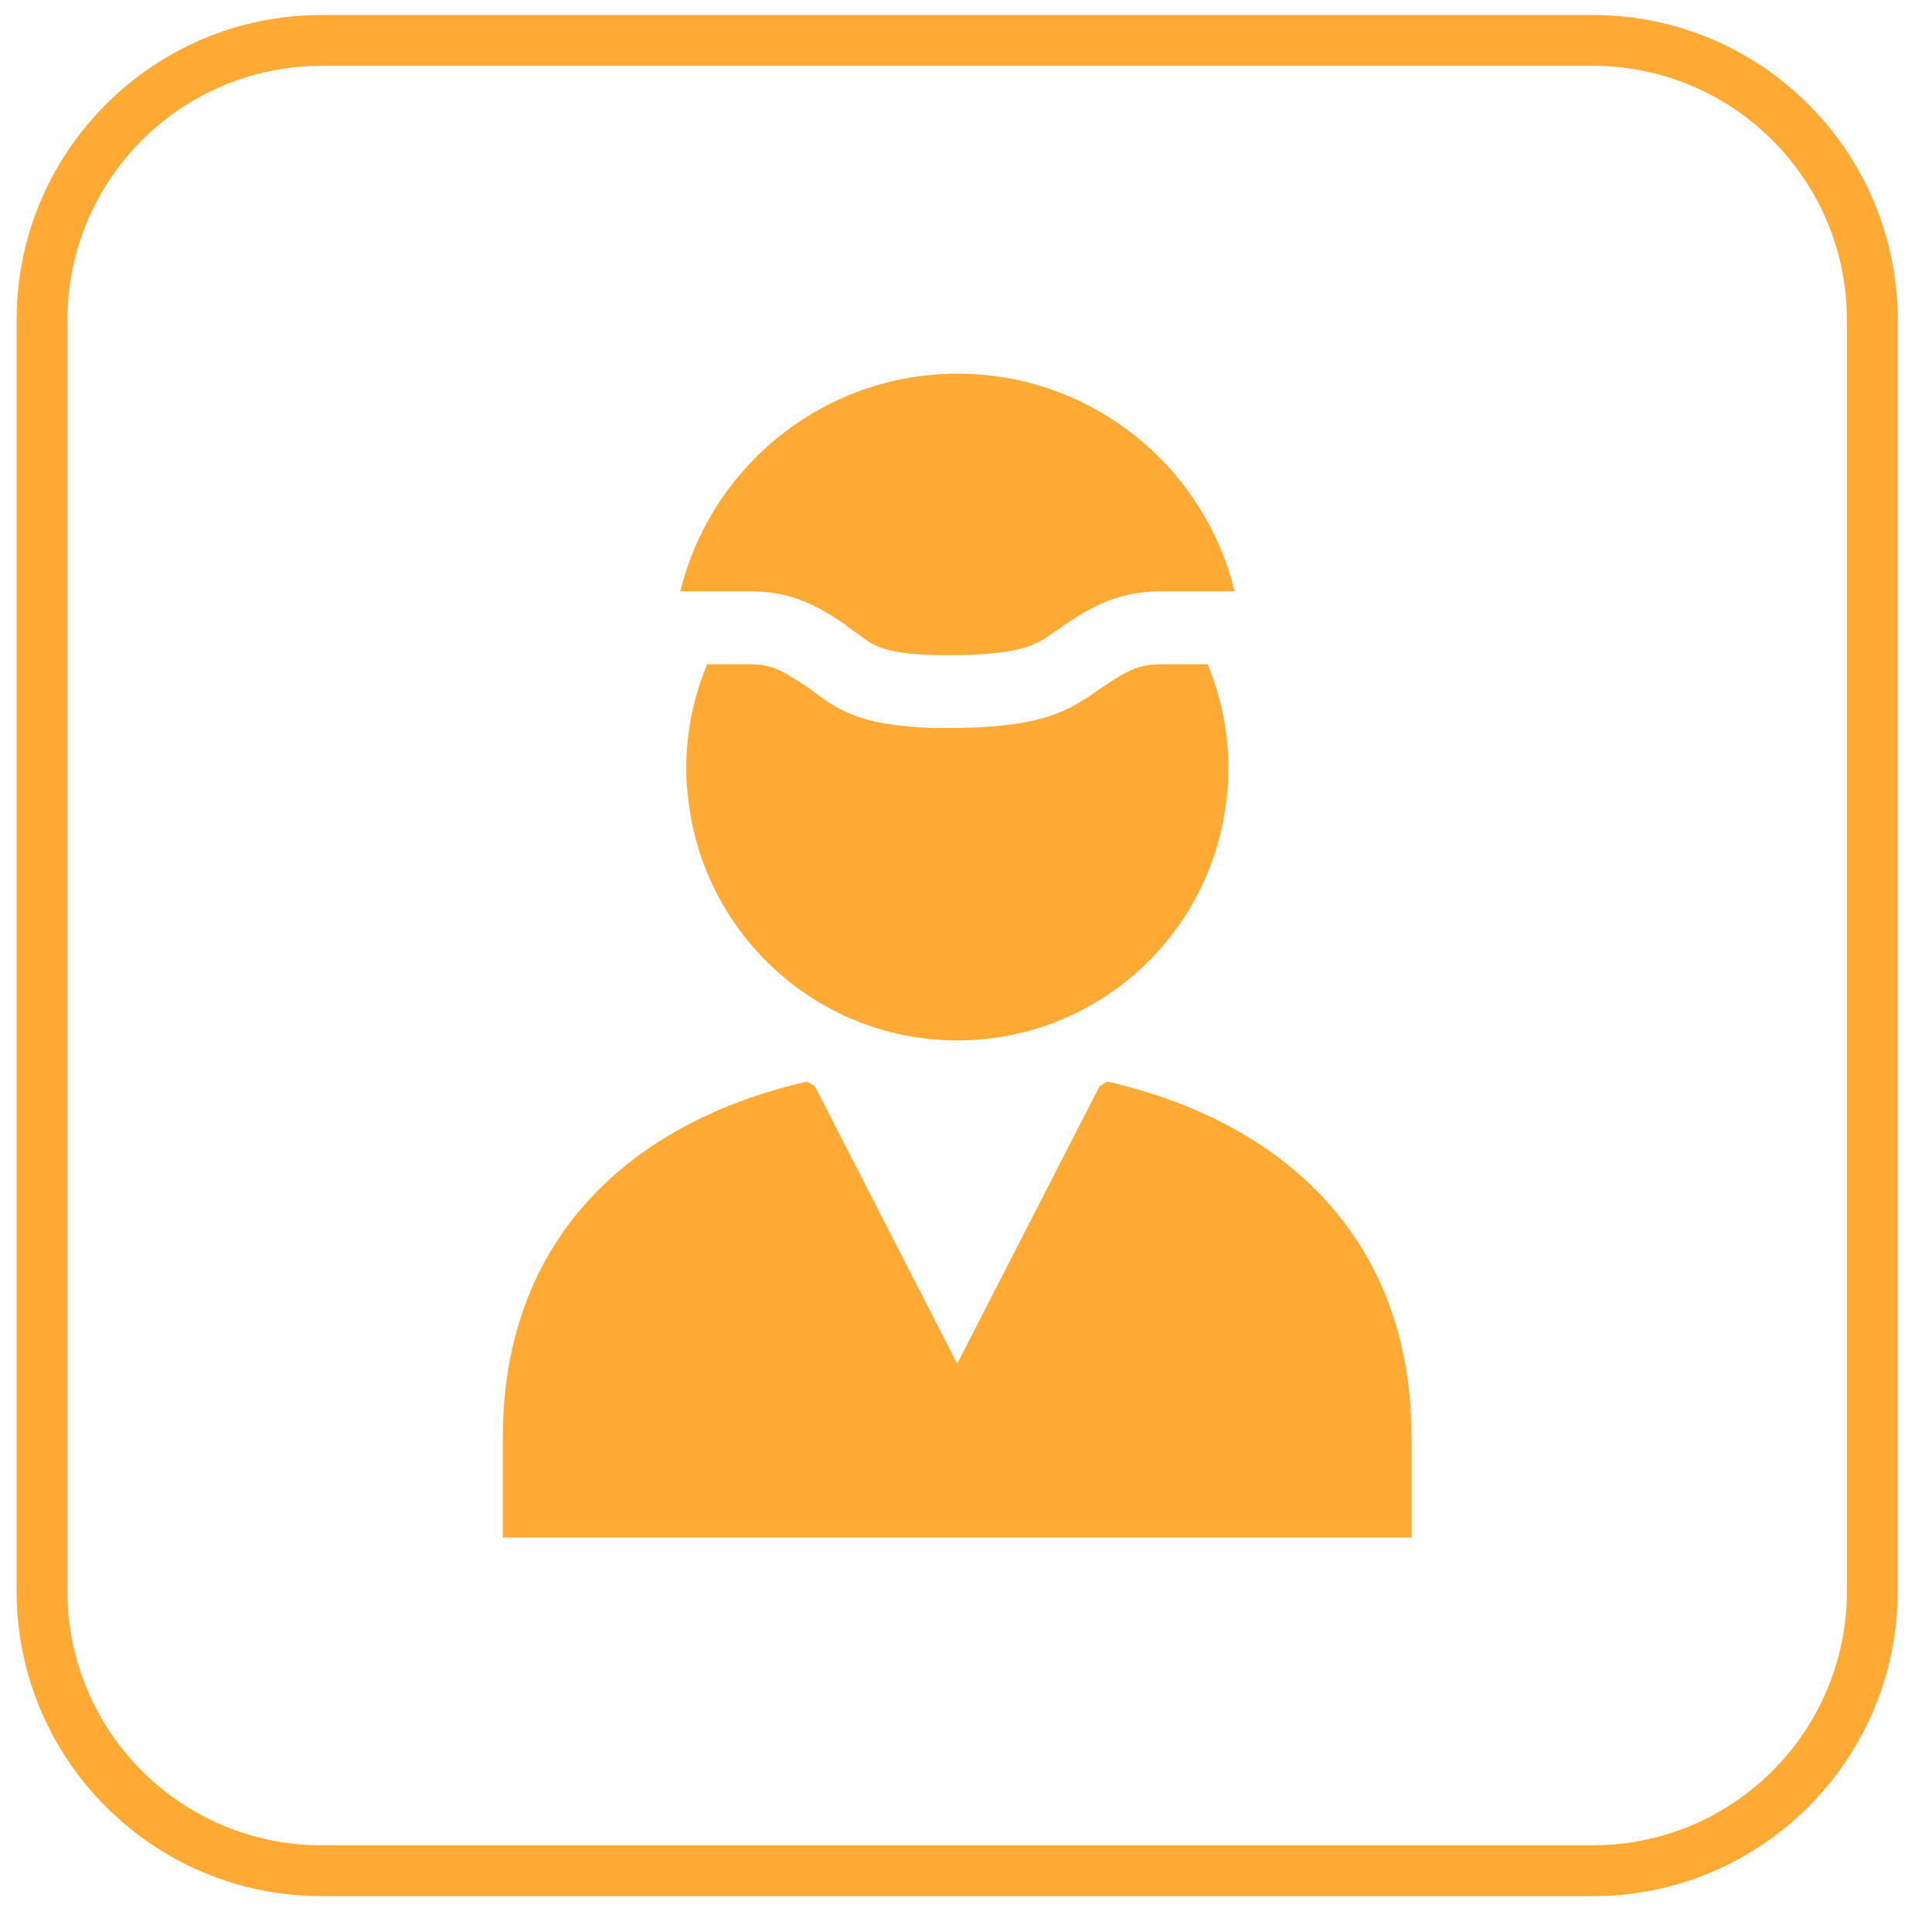 <?xml version="1.0" encoding="UTF-8"?> <svg xmlns="http://www.w3.org/2000/svg" width="38" height="38" viewBox="0 0 38 38" fill="none"> <path d="M9.89 30.241H27.765V28.275C27.765 24.373 25.259 22.07 21.78 21.273C21.731 21.304 21.676 21.335 21.627 21.365L18.827 26.823L16.028 21.365C15.979 21.335 15.924 21.304 15.875 21.273C12.389 22.07 9.89 24.373 9.89 28.275V30.241Z" fill="#FFAA35"></path> <path d="M16.641 12.305C16.733 12.367 16.812 12.428 16.892 12.483C17.192 12.71 17.431 12.887 18.631 12.887C20.089 12.887 20.377 12.685 20.745 12.428C20.806 12.385 20.873 12.342 20.935 12.293C21.48 11.931 21.994 11.631 22.84 11.631H24.285C23.685 9.175 21.474 7.35 18.834 7.35C16.194 7.35 13.982 9.175 13.382 11.631H14.76C15.581 11.631 16.083 11.919 16.647 12.299L16.641 12.305Z" fill="#FFAA35"></path> <path d="M18.828 20.464C21.486 20.464 23.685 18.522 24.09 15.974C24.133 15.698 24.163 15.417 24.163 15.123C24.163 14.394 24.016 13.695 23.753 13.065H22.84C22.43 13.065 22.203 13.169 21.725 13.487C21.67 13.524 21.615 13.561 21.566 13.597C20.966 14.02 20.402 14.32 18.632 14.32C17.076 14.32 16.549 14.02 16.028 13.622C15.973 13.579 15.912 13.536 15.851 13.493C15.361 13.169 15.146 13.065 14.754 13.065H13.909C13.646 13.695 13.498 14.394 13.498 15.123C13.498 15.411 13.529 15.692 13.572 15.974C13.982 18.516 16.175 20.464 18.834 20.464H18.828Z" fill="#FFAA35"></path> <g filter="url(#filter0_b_718_6298)"> <path fill-rule="evenodd" clip-rule="evenodd" d="M31.327 0.295L6.327 0.295C3.013 0.295 0.327 2.981 0.327 6.295V31.295C0.327 34.609 3.013 37.295 6.327 37.295H31.327C34.641 37.295 37.327 34.609 37.327 31.295V6.295C37.327 2.981 34.641 0.295 31.327 0.295ZM31.327 1.295C34.089 1.295 36.327 3.534 36.327 6.295V31.295C36.327 34.056 34.089 36.295 31.327 36.295H6.327C3.566 36.295 1.327 34.056 1.327 31.295V6.295C1.327 3.534 3.566 1.295 6.327 1.295L31.327 1.295Z" fill="#FFAA35"></path> </g> <defs> <filter id="filter0_b_718_6298" x="-32.053" y="-32.086" width="101.761" height="101.761" filterUnits="userSpaceOnUse" color-interpolation-filters="sRGB"> <feFlood flood-opacity="0" result="BackgroundImageFix"></feFlood> <feGaussianBlur in="BackgroundImageFix" stdDeviation="16.19"></feGaussianBlur> <feComposite in2="SourceAlpha" operator="in" result="effect1_backgroundBlur_718_6298"></feComposite> <feBlend mode="normal" in="SourceGraphic" in2="effect1_backgroundBlur_718_6298" result="shape"></feBlend> </filter> </defs> </svg> 